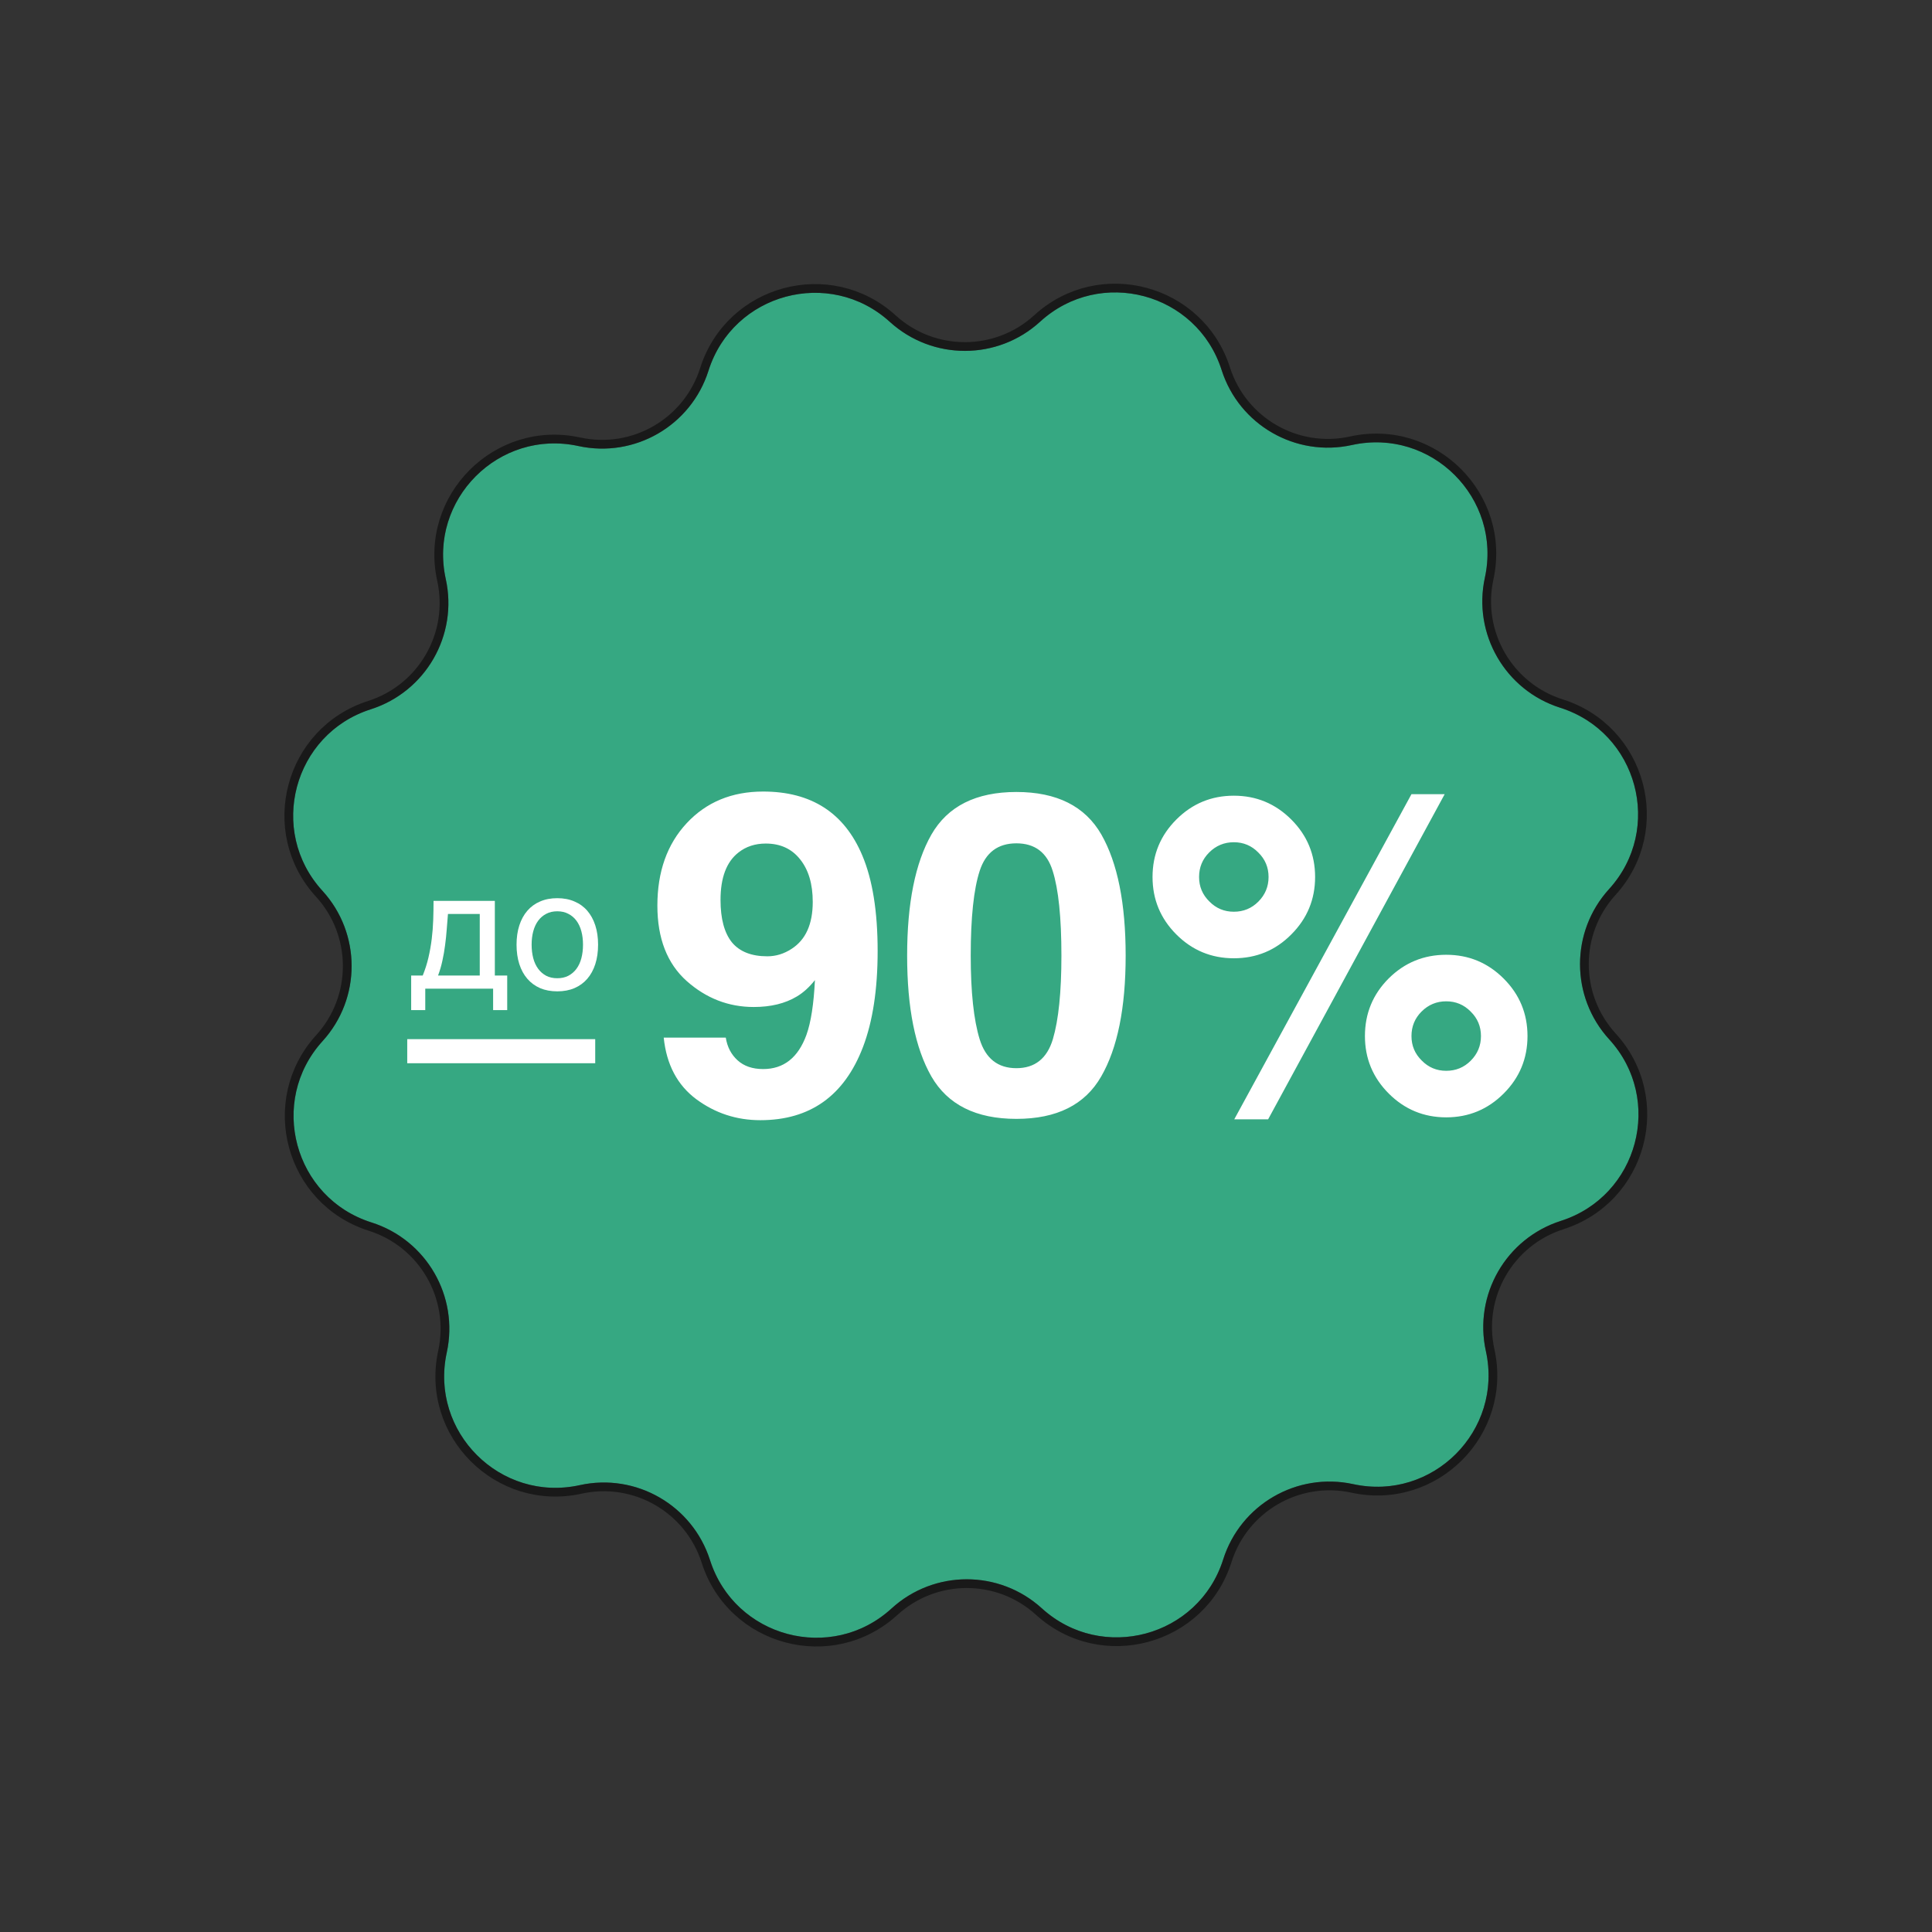 <?xml version="1.0" encoding="UTF-8"?> <svg xmlns="http://www.w3.org/2000/svg" width="373" height="373" viewBox="0 0 373 373" fill="none"><rect x="0" y="0" width="373" height="373" fill="#333333" stroke="none"/><path d="M136.781 71.575C141.522 56.604 160.177 51.579 171.797 62.143V62.143C180.027 69.626 192.601 69.609 200.812 62.105V62.105C212.404 51.511 231.072 56.487 235.853 71.446V71.446C239.239 82.041 250.137 88.314 260.999 85.92V85.92C276.335 82.541 290.014 96.185 286.675 111.53V111.53C284.31 122.398 290.612 133.28 301.215 136.638V136.638C316.186 141.38 321.211 160.035 310.647 171.655V171.655C303.164 179.885 303.181 192.459 310.685 200.67V200.67C321.279 212.262 316.303 230.93 301.344 235.71V235.71C290.749 239.097 284.476 249.994 286.87 260.857V260.857C290.249 276.193 276.605 289.872 261.26 286.533V286.533C250.392 284.168 239.51 290.469 236.151 301.073V301.073C231.41 316.044 212.755 321.069 201.135 310.504V310.504C192.905 303.022 180.331 303.038 172.12 310.542V310.542C160.528 321.137 141.86 316.16 137.079 301.202V301.202C133.693 290.607 122.795 284.334 111.933 286.727V286.727C96.597 290.106 82.918 276.463 86.257 261.118V261.118C88.622 250.249 82.32 239.368 71.716 236.009V236.009C56.745 231.267 51.721 212.612 62.285 200.993V200.993C69.767 192.763 69.751 180.188 62.247 171.978V171.978C51.653 160.386 56.629 141.718 71.588 136.937V136.937C82.183 133.551 88.456 122.653 86.062 111.791V111.791C82.683 96.454 96.327 82.776 111.672 86.115V86.115C122.54 88.48 133.422 82.178 136.781 71.575V71.575Z" fill="#36A882"></path><path d="M135.976 71.32C132.749 81.508 122.294 87.562 111.851 85.29C95.905 81.82 81.727 96.035 85.238 111.972C87.538 122.409 81.511 132.88 71.331 136.133C55.786 141.101 50.615 160.501 61.624 172.547C68.834 180.436 68.85 192.518 61.661 200.425C50.683 212.5 55.904 231.886 71.462 236.813C81.65 240.04 87.704 250.496 85.432 260.938C81.962 276.884 96.177 291.062 112.114 287.551C122.551 285.252 133.022 291.279 136.275 301.459C141.244 317.003 160.643 322.174 172.689 311.165C180.578 303.955 192.66 303.939 200.567 311.129C212.642 322.107 232.028 316.885 236.956 301.328C240.183 291.139 250.638 285.085 261.081 287.357C277.027 290.827 291.205 276.612 287.694 260.675C285.394 250.238 291.421 239.768 301.601 236.514C317.146 231.546 322.317 212.147 311.308 200.1C304.098 192.212 304.082 180.13 311.271 172.222C322.249 160.148 317.028 140.762 301.47 135.834C291.282 132.607 285.227 122.152 287.5 111.709C290.97 95.763 276.755 81.585 260.818 85.096C250.381 87.396 239.91 81.369 236.656 71.189C231.688 55.644 212.289 50.473 200.243 61.483C192.354 68.692 180.272 68.708 172.365 61.519C160.29 50.541 140.904 55.762 135.976 71.32Z" stroke="black" stroke-opacity="0.5" stroke-width="1.688"></path><path d="M146.787 216.268C142.202 216.268 138.082 214.918 134.426 212.218C130.769 209.49 128.674 205.525 128.14 200.322H140.121C140.402 202.122 141.162 203.584 142.399 204.709C143.637 205.834 145.282 206.397 147.335 206.397C151.301 206.397 154.085 204.203 155.688 199.815C156.56 197.397 157.108 193.867 157.333 189.226C156.237 190.604 155.069 191.659 153.832 192.39C151.582 193.74 148.812 194.415 145.521 194.415C140.655 194.415 136.338 192.742 132.569 189.395C128.801 186.02 126.916 181.169 126.916 174.84C126.916 168.287 128.801 162.986 132.569 158.936C136.366 154.858 141.288 152.819 147.335 152.819C156.644 152.819 163.029 156.939 166.488 165.18C168.457 169.848 169.441 175.994 169.441 183.615C169.441 191.012 168.499 197.186 166.615 202.136C163.015 211.558 156.405 216.268 146.787 216.268ZM142.568 164.589C140.262 166.389 139.108 169.44 139.108 173.744C139.108 177.372 139.84 180.1 141.302 181.928C142.793 183.728 145.071 184.628 148.137 184.628C149.796 184.628 151.357 184.15 152.819 183.194C155.547 181.45 156.912 178.426 156.912 174.123C156.912 170.664 156.096 167.922 154.465 165.897C152.862 163.872 150.654 162.859 147.841 162.859C145.788 162.859 144.03 163.436 142.568 164.589ZM196.23 216.015C188.44 216.015 182.969 213.287 179.819 207.831C176.697 202.375 175.136 194.598 175.136 184.501C175.136 174.405 176.697 166.614 179.819 161.13C182.969 155.645 188.44 152.903 196.23 152.903C204.021 152.903 209.491 155.645 212.641 161.13C215.763 166.614 217.324 174.405 217.324 184.501C217.324 194.598 215.749 202.375 212.599 207.831C209.477 213.287 204.021 216.015 196.23 216.015ZM203.275 200.617C204.372 196.904 204.921 191.533 204.921 184.501C204.921 177.133 204.358 171.676 203.233 168.133C202.136 164.589 199.802 162.817 196.23 162.817C192.658 162.817 190.296 164.589 189.143 168.133C187.99 171.676 187.413 177.133 187.413 184.501C187.413 191.533 187.99 196.919 189.143 200.659C190.296 204.372 192.658 206.228 196.23 206.228C199.802 206.228 202.15 204.358 203.275 200.617ZM263.519 200.026C263.519 195.667 265.052 191.954 268.117 188.889C271.183 185.851 274.881 184.333 279.213 184.333C283.544 184.333 287.242 185.865 290.308 188.931C293.374 191.997 294.906 195.695 294.906 200.026C294.906 204.358 293.374 208.056 290.308 211.122C287.242 214.187 283.544 215.72 279.213 215.72C274.881 215.72 271.183 214.187 268.117 211.122C265.052 208.056 263.519 204.358 263.519 200.026ZM227.111 180.409C224.046 177.344 222.513 173.645 222.513 169.314C222.513 164.983 224.046 161.284 227.111 158.219C230.177 155.153 233.875 153.62 238.207 153.62C242.538 153.62 246.236 155.153 249.302 158.219C252.367 161.284 253.9 164.983 253.9 169.314C253.9 173.645 252.367 177.344 249.302 180.409C246.264 183.475 242.566 185.008 238.207 185.008C233.875 185.008 230.177 183.475 227.111 180.409ZM244.83 216.1H238.291L272.505 153.325H278.917L244.83 216.1ZM274.488 204.751C275.781 206.073 277.356 206.734 279.213 206.734C281.069 206.734 282.644 206.087 283.938 204.793C285.259 203.472 285.92 201.883 285.92 200.026C285.92 198.17 285.259 196.595 283.938 195.301C282.644 193.979 281.069 193.319 279.213 193.319C277.356 193.319 275.767 193.979 274.445 195.301C273.152 196.595 272.505 198.17 272.505 200.026C272.505 201.883 273.166 203.458 274.488 204.751ZM233.482 174.039C234.775 175.361 236.35 176.022 238.207 176.022C240.063 176.022 241.638 175.375 242.932 174.081C244.253 172.759 244.914 171.17 244.914 169.314C244.914 167.458 244.253 165.883 242.932 164.589C241.638 163.267 240.063 162.606 238.207 162.606C236.35 162.606 234.761 163.267 233.439 164.589C232.146 165.883 231.499 167.458 231.499 169.314C231.499 171.17 232.16 172.745 233.482 174.039Z" fill="white"></path><path d="M95.203 190.872H82.103V195.016H79.382V188.34H81.613C82.077 187.201 82.446 186.041 82.72 184.86C82.995 183.668 83.206 182.471 83.353 181.269C83.501 180.056 83.596 178.838 83.638 177.614C83.68 176.391 83.701 175.162 83.701 173.928H95.535V188.34H97.924V195.016H95.203V190.872ZM92.624 188.34V176.459H86.486C86.412 177.419 86.333 178.405 86.248 179.418C86.174 180.43 86.069 181.448 85.932 182.471C85.805 183.484 85.631 184.485 85.41 185.477C85.199 186.468 84.919 187.423 84.571 188.34H92.624ZM112.557 182.376C112.557 181.437 112.452 180.578 112.241 179.797C112.03 179.006 111.714 178.326 111.292 177.757C110.87 177.187 110.348 176.744 109.726 176.428C109.114 176.101 108.402 175.937 107.59 175.937C106.778 175.937 106.066 176.101 105.454 176.428C104.842 176.744 104.326 177.187 103.904 177.757C103.482 178.326 103.165 179.006 102.954 179.797C102.744 180.578 102.638 181.437 102.638 182.376C102.638 183.325 102.744 184.201 102.954 185.002C103.165 185.793 103.482 186.474 103.904 187.043C104.326 187.613 104.842 188.061 105.454 188.388C106.066 188.704 106.778 188.862 107.59 188.862C108.402 188.862 109.114 188.704 109.726 188.388C110.348 188.061 110.87 187.613 111.292 187.043C111.714 186.474 112.03 185.793 112.241 185.002C112.452 184.201 112.557 183.325 112.557 182.376ZM115.468 182.376C115.468 183.768 115.289 185.023 114.93 186.141C114.572 187.249 114.055 188.193 113.38 188.973C112.705 189.754 111.877 190.355 110.896 190.777C109.926 191.188 108.824 191.394 107.59 191.394C106.356 191.394 105.254 191.188 104.283 190.777C103.313 190.355 102.49 189.754 101.815 188.973C101.14 188.193 100.624 187.249 100.265 186.141C99.906 185.023 99.727 183.768 99.727 182.376C99.727 181.005 99.906 179.766 100.265 178.658C100.624 177.551 101.14 176.607 101.815 175.827C102.49 175.046 103.313 174.45 104.283 174.039C105.254 173.617 106.356 173.406 107.59 173.406C108.824 173.406 109.926 173.617 110.896 174.039C111.877 174.45 112.705 175.046 113.38 175.827C114.055 176.607 114.572 177.551 114.93 178.658C115.289 179.766 115.468 181.005 115.468 182.376Z" fill="white"></path><path d="M78.623 200.622H114.915V205.273H78.623V200.622Z" fill="white"></path></svg> 